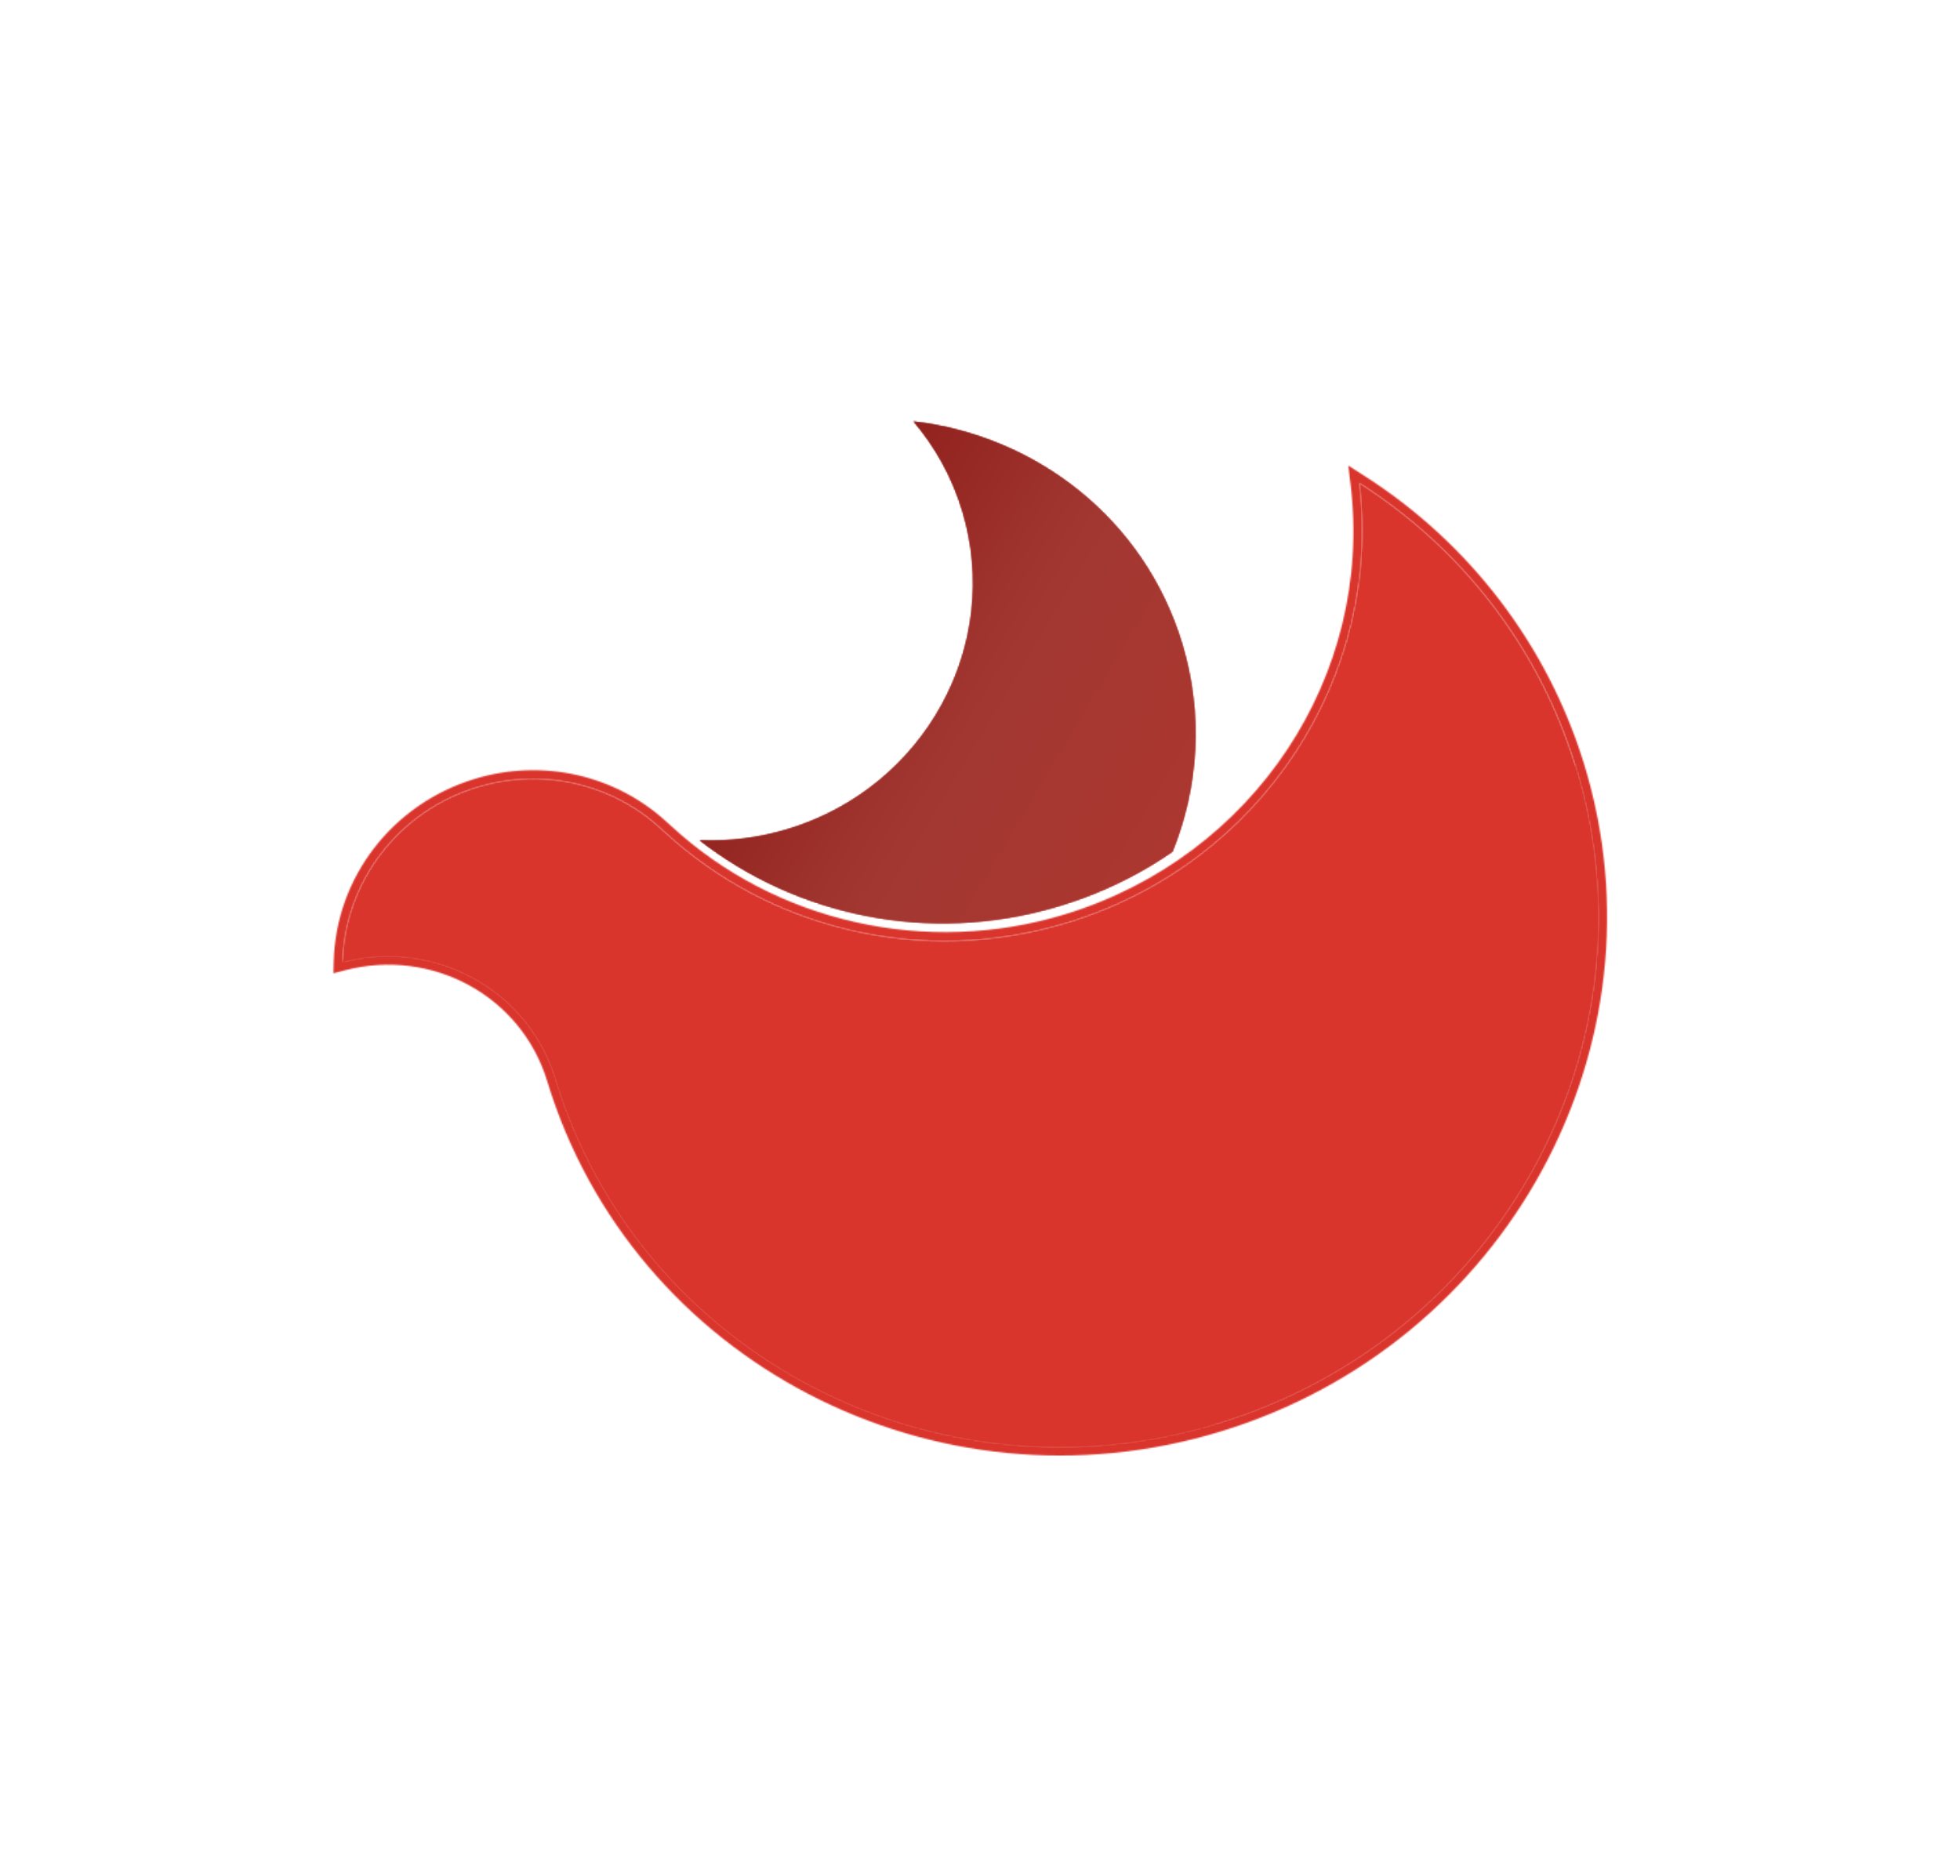 <?xml version="1.0" encoding="UTF-8"?> <svg xmlns="http://www.w3.org/2000/svg" width="1500" height="1436" viewBox="0 0 1500 1436" fill="none"><mask id="mask0_69_19" style="mask-type:luminance" maskUnits="userSpaceOnUse" x="0" y="0" width="1500" height="1436"><path d="M1030.13 -1.52793e-05L0.001 540.558L469.598 1435.46L1499.73 894.9L1030.13 -1.52793e-05Z" fill="white"></path></mask><g mask="url(#mask0_69_19)"><mask id="mask1_69_19" style="mask-type:luminance" maskUnits="userSpaceOnUse" x="535" y="322" width="380" height="385"><path d="M699.163 322.553C715.634 341.944 728.479 364.857 736.326 390.645C767.599 493.376 708.001 602.541 603.199 634.469C580.559 641.361 557.68 644.065 535.379 643.098C609.387 700.631 709.977 722.792 807.808 694.311C807.99 694.257 808.189 694.195 808.404 694.124C809.375 693.847 810.311 693.545 811.281 693.267C816.545 691.662 821.749 689.942 826.859 688.123C852.388 678.873 875.967 666.626 897.328 651.839C917.275 602.458 921.152 546.568 904.568 492.132C875.718 397.39 793.098 333.516 699.155 322.537" fill="white"></path></mask><g mask="url(#mask1_69_19)"><path d="M620.747 154.937L335.258 632.447L804.673 912.827L1090.16 435.317L620.747 154.937Z" fill="url(#paint0_linear_69_19)"></path></g><mask id="mask2_69_19" style="mask-type:luminance" maskUnits="userSpaceOnUse" x="535" y="322" width="380" height="385"><path d="M699.163 322.553C715.634 341.944 728.479 364.857 736.326 390.645C767.599 493.376 708.001 602.541 603.199 634.469C580.559 641.361 557.68 644.065 535.379 643.098C609.387 700.631 709.977 722.792 807.808 694.311C807.99 694.257 808.189 694.195 808.404 694.124C809.375 693.847 810.311 693.545 811.281 693.267C816.545 691.662 821.749 689.942 826.859 688.123C852.388 678.873 875.967 666.626 897.328 651.839C917.275 602.458 921.152 546.568 904.568 492.132C875.718 397.39 793.098 333.516 699.155 322.537M714.834 331.672C801.592 347.937 872.523 410.2 898.068 494.112C913.539 544.901 911.349 597.907 891.783 647.572C871.043 661.697 848.443 673.24 824.628 681.865C819.385 683.711 814.24 685.422 809.315 686.912L806.438 687.769L805.932 687.929C720.465 712.805 628.457 698.412 555.878 649.62C572.504 648.682 588.992 645.755 605.116 640.85C713.333 607.887 775.097 494.745 742.792 388.683C736.514 368.091 727.137 348.977 714.818 331.681" fill="white"></path></mask><g mask="url(#mask2_69_19)"><path d="M620.747 154.937L335.258 632.447L804.673 912.827L1090.16 435.317L620.747 154.937Z" fill="url(#paint1_linear_69_19)"></path></g><mask id="mask3_69_19" style="mask-type:luminance" maskUnits="userSpaceOnUse" x="262" y="369" width="962" height="739"><path d="M1040.3 369.681C1058.12 516.705 966.332 660.628 816.947 706.144C704.576 740.381 588.22 710.205 508.879 636.97L508.763 637.031C472.507 601.484 417.854 586.451 365.121 602.526C303.709 621.24 263.602 676.381 262.17 736.208C332.213 717.932 404.42 756.985 425.263 825.476C489.615 1036.83 716.585 1154.94 932.216 1089.24C1147.83 1023.56 1270.45 798.95 1206.09 587.597C1177.63 494.106 1117.34 418.868 1040.29 369.69" fill="white"></path></mask><g mask="url(#mask3_69_19)"><path d="M627.878 -12.716L23.34 998.435L984.956 1572.8L1589.49 561.654L627.878 -12.716Z" fill="url(#paint2_linear_69_19)"></path></g><mask id="mask4_69_19" style="mask-type:luminance" maskUnits="userSpaceOnUse" x="255" y="356" width="975" height="759"><path d="M1031.85 356.293L1033.58 370.54C1051.36 517.305 959.443 655.762 814.999 699.78C709.202 732.019 593.695 706.07 513.539 632.084L510.695 629.473L510.662 629.49C471.42 593.069 415.292 580.283 363.173 596.162C300.252 615.331 256.939 671.586 255.39 736.126L255.177 744.908L263.831 742.661C330.912 725.16 398.973 762.412 418.773 827.471C484.08 1042.01 715.279 1162.31 934.15 1095.61C1153.01 1028.94 1277.9 800.152 1212.58 585.626C1184.81 494.422 1124.95 415.741 1044.02 364.089L1031.84 356.318L1031.85 356.293ZM1040.3 369.665C1117.34 418.826 1177.63 494.064 1206.1 587.571C1270.46 798.924 1147.84 1023.53 932.225 1089.22C716.595 1154.91 489.608 1036.81 425.272 825.45C404.413 756.969 332.206 717.915 262.179 736.183C263.611 676.356 303.719 621.215 365.131 602.501C417.872 586.442 472.533 601.45 508.764 636.989L508.88 636.928C588.238 710.196 704.586 740.356 816.956 706.119C966.341 660.603 1058.13 516.679 1040.31 369.656" fill="white"></path></mask><g mask="url(#mask4_69_19)"><path d="M622.872 -26.045L7.39 1003.41L986.622 1588.3L1602.1 558.848L622.872 -26.045Z" fill="url(#paint3_linear_69_19)"></path></g><mask id="mask5_69_19" style="mask-type:luminance" maskUnits="userSpaceOnUse" x="262" y="585" width="962" height="523"><path d="M1205.4 585.267C1155.55 694.872 1059.55 783.907 933.883 822.176C772.063 871.481 604.252 823.499 495.39 712.025L494.826 712.194C455.592 676.548 398.454 661.998 343.268 678.813C309.444 689.112 281.581 709.563 262.183 735.715C262.161 735.874 262.172 736.016 262.159 736.191C332.194 717.94 404.409 756.968 425.252 825.458C489.595 1036.79 716.566 1154.9 932.205 1089.22C1147.82 1023.54 1270.45 798.924 1206.11 587.587C1205.87 586.808 1205.61 586.038 1205.38 585.276" fill="white"></path></mask><g mask="url(#mask5_69_19)"><path d="M649.293 55.927L69.36 1025.92L977.019 1568.06L1556.95 598.068L649.293 55.927Z" fill="url(#paint4_linear_69_19)"></path></g><mask id="mask6_69_19" style="mask-type:luminance" maskUnits="userSpaceOnUse" x="262" y="671" width="669" height="437"><path d="M540.907 790.255L540.517 790.355C539.733 786.936 538.84 783.427 537.798 780.038C513.108 698.919 426.003 653.624 343.278 678.829C309.471 689.119 281.607 709.57 262.193 735.732C262.171 735.89 262.182 736.032 262.169 736.207C332.204 717.956 404.419 756.984 425.262 825.474C489.454 1036.32 715.438 1154.31 930.556 1089.73C753.874 1081.34 594.464 966.15 540.907 790.255Z" fill="white"></path></mask><g mask="url(#mask6_69_19)"><path d="M440.169 405.713L80.713 1006.94L743.407 1402.77L1102.86 801.538L440.169 405.713Z" fill="url(#paint5_linear_69_19)"></path></g></g><defs><linearGradient id="paint0_linear_69_19" x1="447.745" y1="376.121" x2="1635.62" y2="1086.32" gradientUnits="userSpaceOnUse"><stop stop-color="#7D0806"></stop><stop offset="0.25" stop-color="#A23731"></stop><stop offset="0.69" stop-color="#C1362E"></stop><stop offset="1" stop-color="#DA352D"></stop></linearGradient><linearGradient id="paint1_linear_69_19" x1="447.745" y1="376.121" x2="1635.62" y2="1086.32" gradientUnits="userSpaceOnUse"><stop stop-color="#7D0806"></stop><stop offset="0.25" stop-color="#A23731"></stop><stop offset="0.69" stop-color="#C1362E"></stop><stop offset="1" stop-color="#DA352D"></stop></linearGradient><linearGradient id="paint2_linear_69_19" x1="-3.77908e+06" y1="-2.25693e+06" x2="592.903" y2="2830.42" gradientUnits="userSpaceOnUse"><stop stop-color="#973832"></stop><stop offset="0.25" stop-color="#A23731"></stop><stop offset="0.69" stop-color="#C1362E"></stop><stop offset="1" stop-color="#DA352D"></stop></linearGradient><linearGradient id="paint3_linear_69_19" x1="-3.77908e+06" y1="-2.25693e+06" x2="-3.77789e+06" y2="-2.25622e+06" gradientUnits="userSpaceOnUse"><stop stop-color="#973832"></stop><stop offset="0.25" stop-color="#A23731"></stop><stop offset="0.69" stop-color="#C1362E"></stop><stop offset="1" stop-color="#DA352D"></stop></linearGradient><linearGradient id="paint4_linear_69_19" x1="-3.77909e+06" y1="-2.25691e+06" x2="-3.7779e+06" y2="-2.2562e+06" gradientUnits="userSpaceOnUse"><stop stop-color="#973832"></stop><stop offset="0.25" stop-color="#A23731"></stop><stop offset="0.69" stop-color="#C1362E"></stop><stop offset="1" stop-color="#DA352D"></stop></linearGradient><linearGradient id="paint5_linear_69_19" x1="-3.77918e+06" y1="-2.25675e+06" x2="-3.778e+06" y2="-2.25604e+06" gradientUnits="userSpaceOnUse"><stop stop-color="#973832"></stop><stop offset="0.25" stop-color="#A23731"></stop><stop offset="0.69" stop-color="#C1362E"></stop><stop offset="1" stop-color="#DA352D"></stop></linearGradient></defs></svg> 
